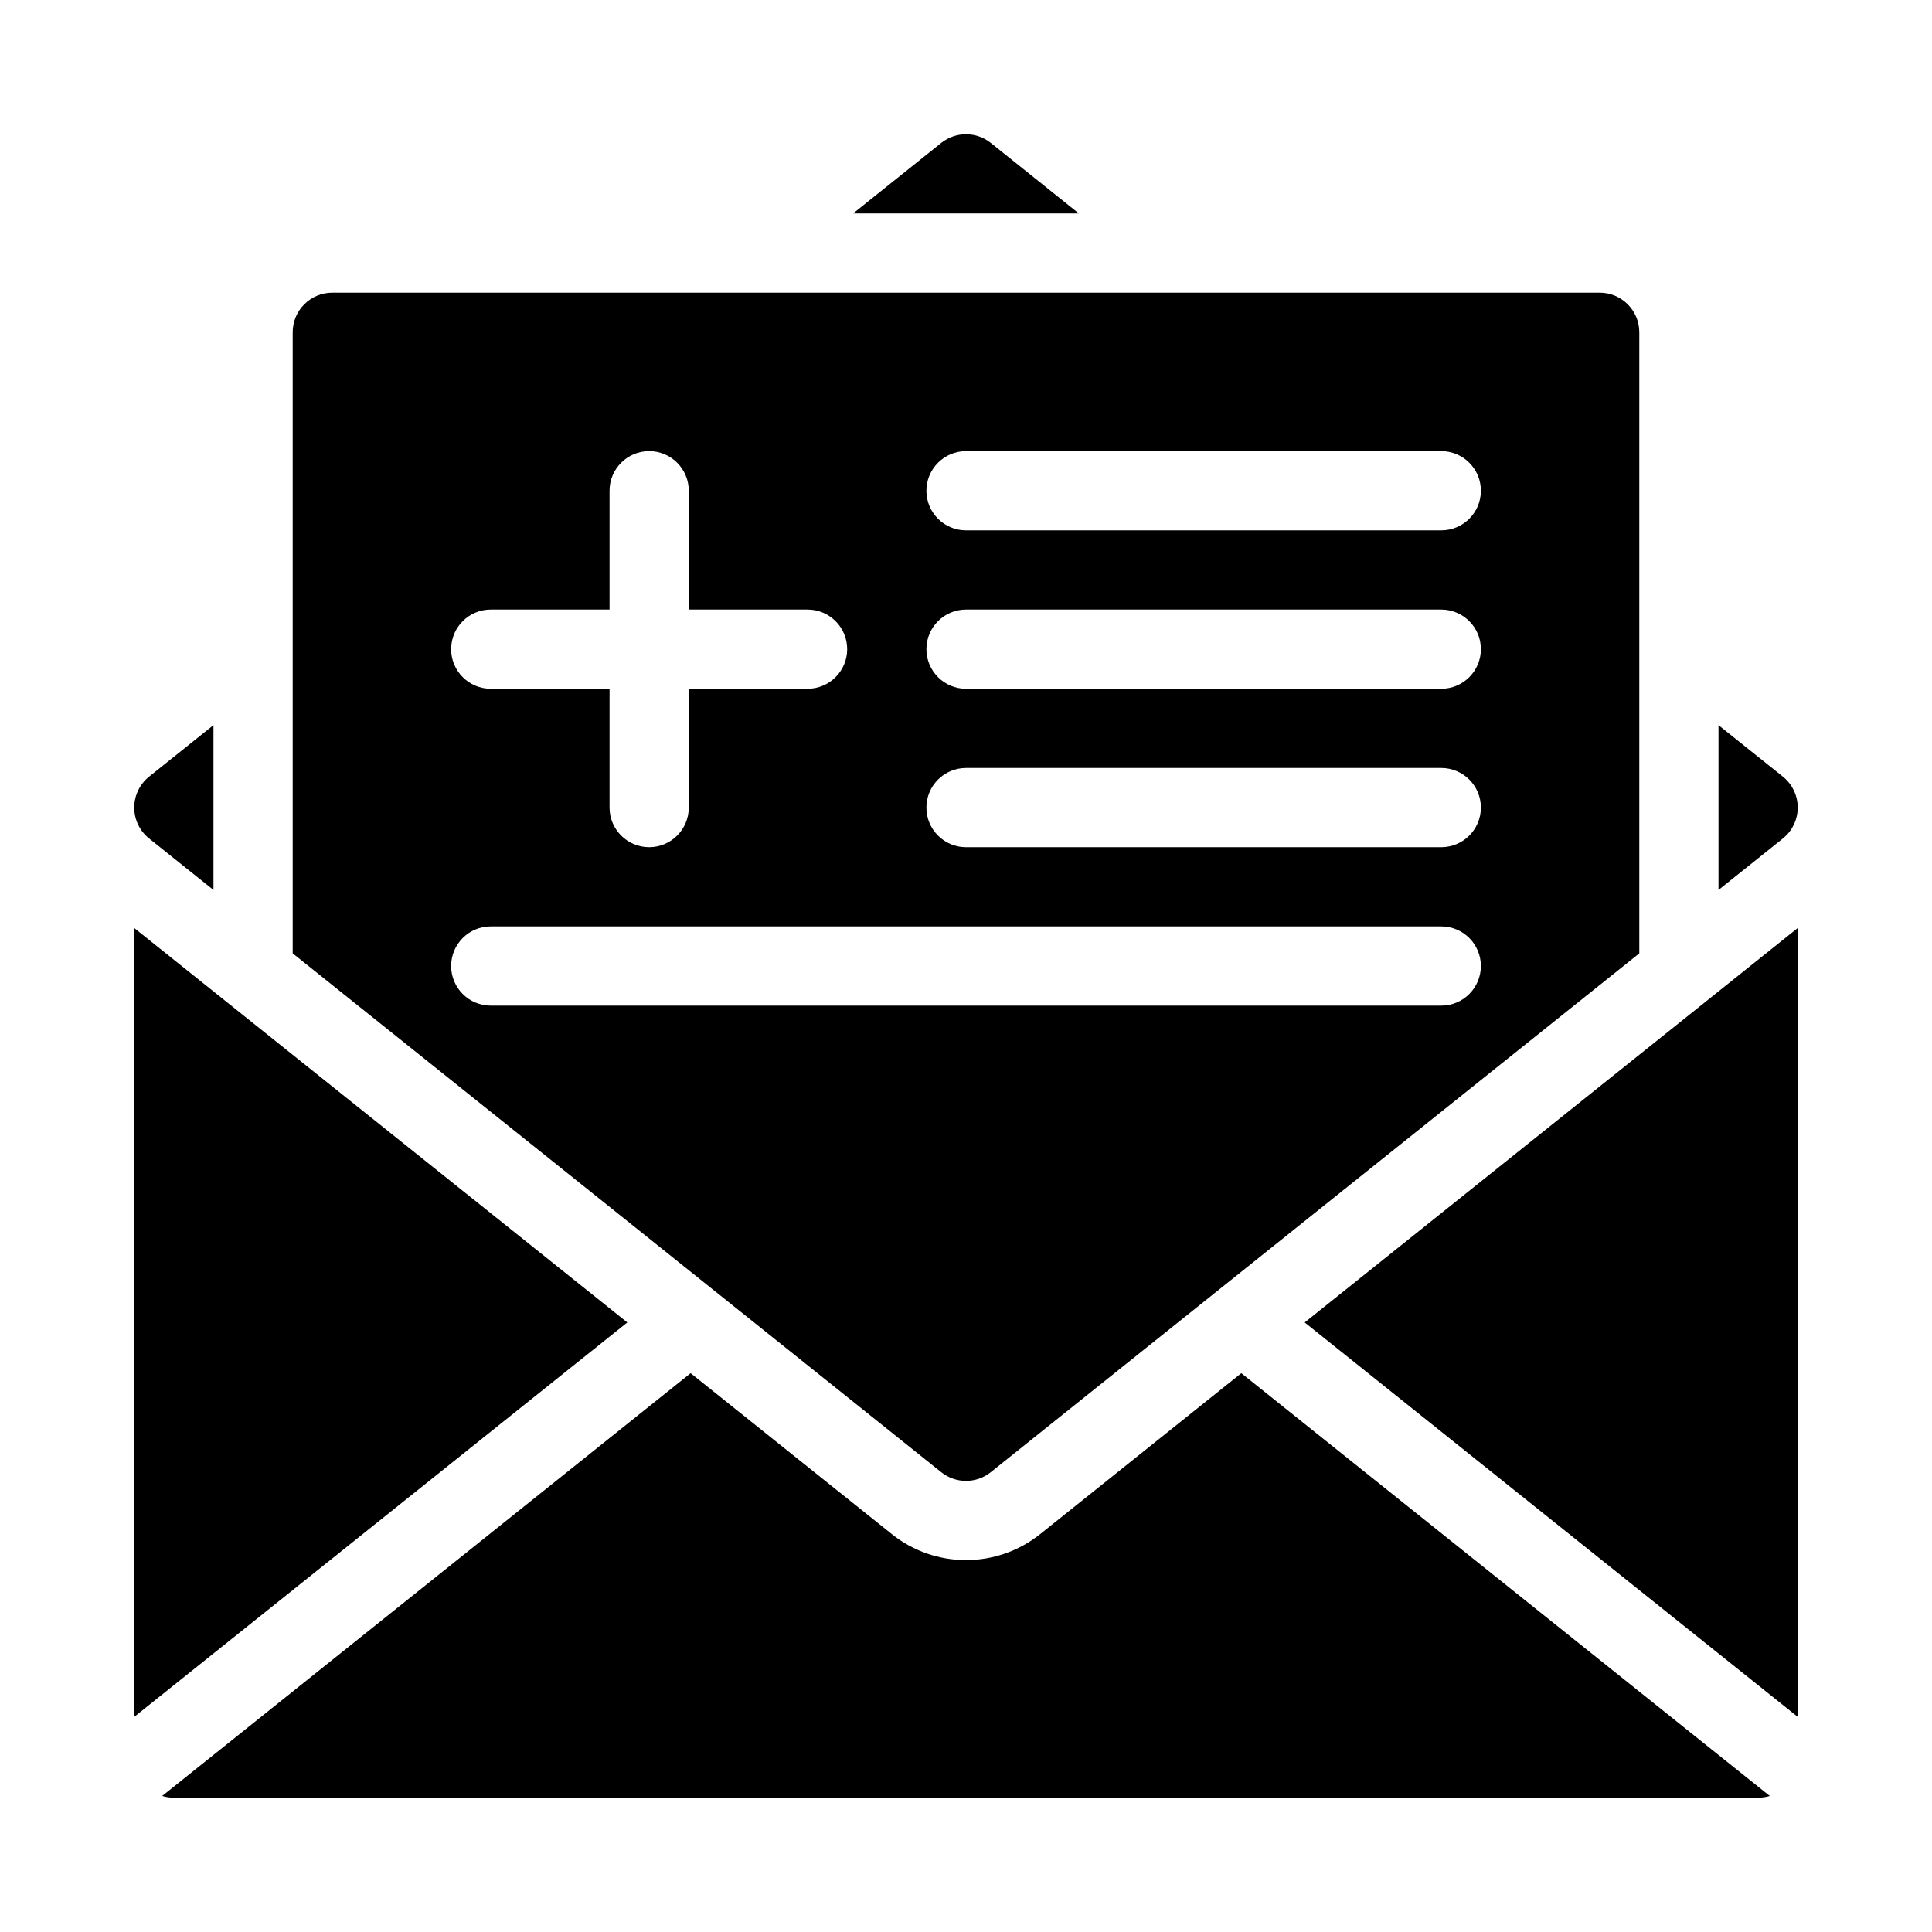 <?xml version="1.0" encoding="UTF-8"?>
<!-- Uploaded to: SVG Repo, www.svgrepo.com, Generator: SVG Repo Mixer Tools -->
<svg fill="#000000" width="800px" height="800px" version="1.1" viewBox="144 144 512 512" xmlns="http://www.w3.org/2000/svg">
 <g fill-rule="evenodd">
  <path d="m327.03 507.91-140.05 112.04c0.977 0.293 2.016 0.461 3.098 0.461h419.84c1.082 0 2.121-0.168 3.098-0.461l-140.05-112.04-53.301 42.633c-11.504 9.195-27.836 9.195-39.34 0z"/>
  <path d="m489.76 494.46 130.65 104.52v-209.04z"/>
  <path d="m179.58 598.98 130.66-104.52-130.66-104.52z"/>
  <path d="m599.42 336.17v43.684l17.059-13.645c2.484-1.992 3.934-5.004 3.934-8.195s-1.449-6.203-3.934-8.199z"/>
  <path d="m200.57 336.17-17.055 13.645c-2.488 1.996-3.938 5.008-3.938 8.199s1.449 6.203 3.938 8.195l17.055 13.645z"/>
  <path d="m429.92 200.57-23.363-18.695c-3.84-3.062-9.277-3.062-13.121 0l-23.363 18.695z"/>
  <path d="m578.43 396.65v-164.59c0-5.793-4.699-10.496-10.496-10.496h-335.87c-5.793 0-10.496 4.703-10.496 10.496v164.59l171.87 137.5c3.844 3.066 9.281 3.066 13.121 0zm-304.38 13.848h251.9c5.797 0 10.496-4.703 10.496-10.496 0-5.797-4.699-10.496-10.496-10.496h-251.9c-5.793 0-10.496 4.699-10.496 10.496 0 5.793 4.703 10.496 10.496 10.496zm31.488-104.96h-31.488c-5.793 0-10.496 4.703-10.496 10.496s4.703 10.496 10.496 10.496h31.488v31.488c0 5.793 4.703 10.496 10.496 10.496s10.496-4.703 10.496-10.496v-31.488h31.488c5.793 0 10.496-4.703 10.496-10.496s-4.703-10.496-10.496-10.496h-31.488v-31.488c0-5.793-4.703-10.496-10.496-10.496s-10.496 4.703-10.496 10.496zm94.465 62.977h125.95c5.797 0 10.496-4.703 10.496-10.496 0-5.797-4.699-10.496-10.496-10.496h-125.95c-5.797 0-10.496 4.699-10.496 10.496 0 5.793 4.699 10.496 10.496 10.496zm0-41.984h125.95c5.797 0 10.496-4.703 10.496-10.496s-4.699-10.496-10.496-10.496h-125.95c-5.797 0-10.496 4.703-10.496 10.496s4.699 10.496 10.496 10.496zm0-41.984h125.95c5.797 0 10.496-4.703 10.496-10.496s-4.699-10.496-10.496-10.496h-125.95c-5.797 0-10.496 4.703-10.496 10.496s4.699 10.496 10.496 10.496z"/>
 </g>
</svg>